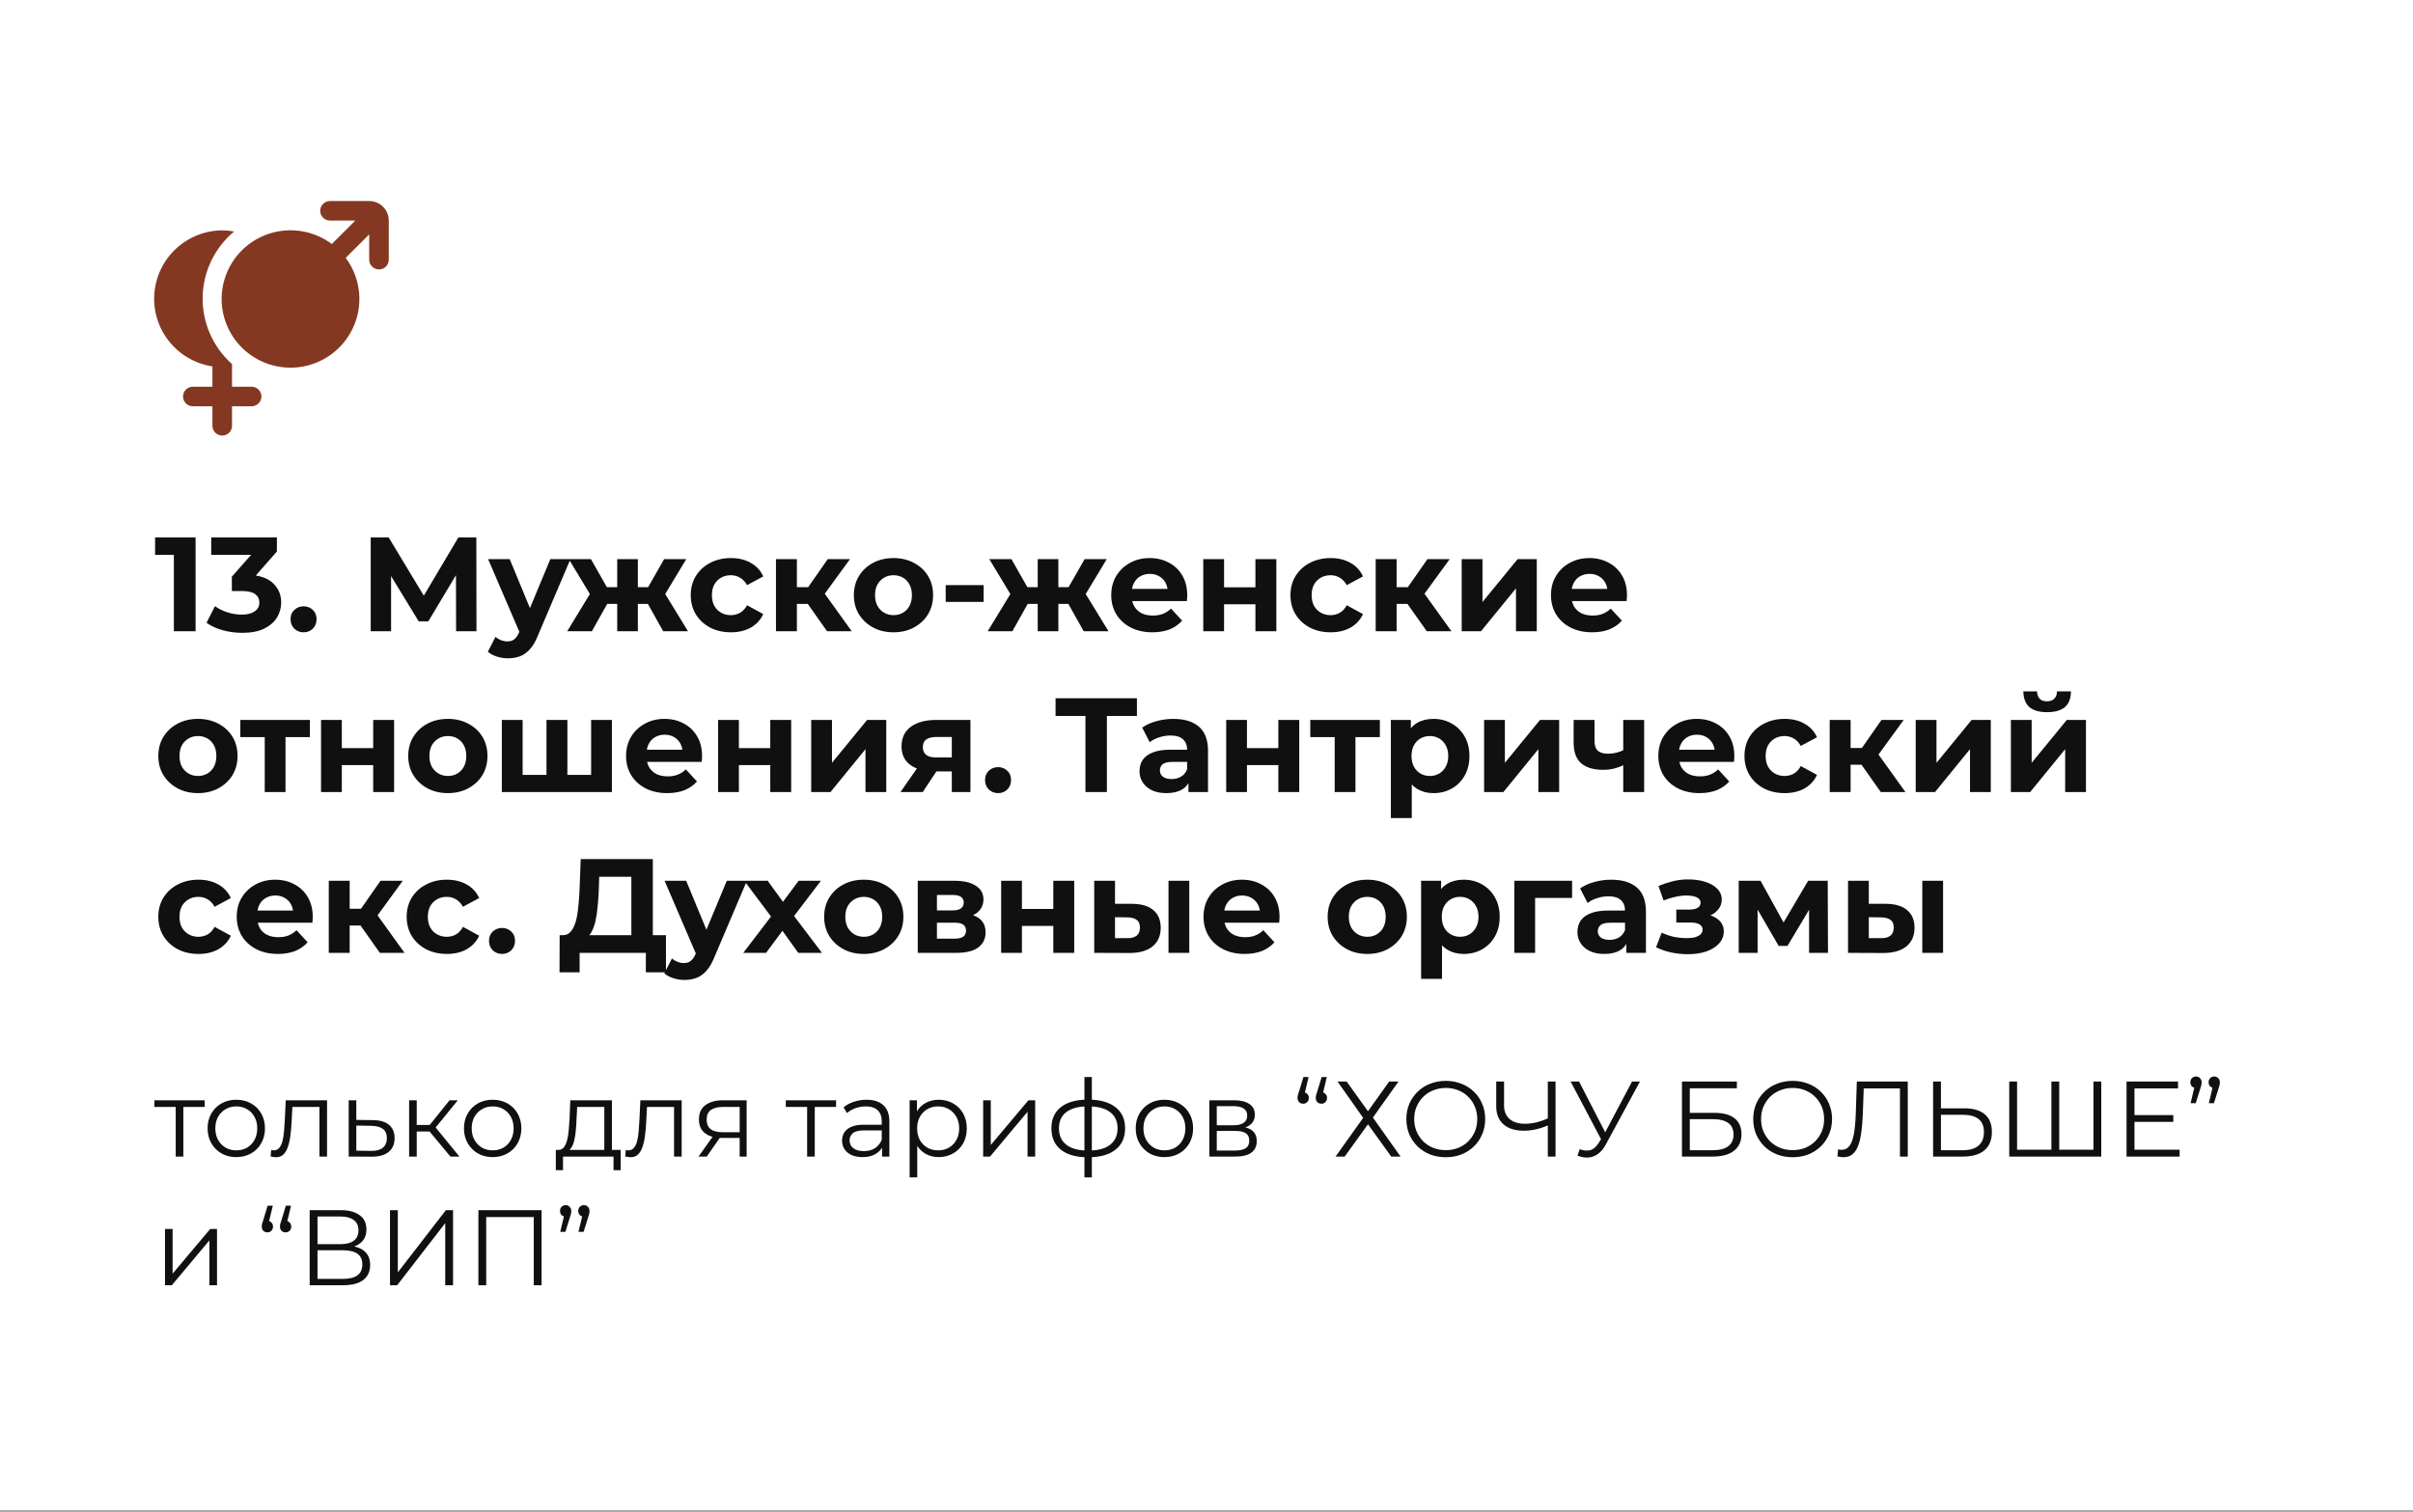 <?xml version="1.0" encoding="UTF-8"?> <svg xmlns="http://www.w3.org/2000/svg" width="300" height="188" viewBox="0 0 300 188" fill="none"><rect x="0" y="0" width="300" height="188" fill="#808080" stroke="none"/><rect width="300" height="187.837" fill="white"></rect><path d="M31.283 48.093H28.847V45.277C27.676 44.236 26.743 42.955 26.113 41.523C25.482 40.09 25.169 38.538 25.194 36.973C25.218 35.409 25.581 33.868 26.256 32.455C26.931 31.043 27.904 29.792 29.108 28.789C28.62 28.699 28.125 28.651 27.629 28.647C25.484 28.663 23.424 29.485 21.86 30.949C20.296 32.413 19.342 34.41 19.188 36.545C19.035 38.679 19.693 40.792 21.031 42.464C22.369 44.136 24.29 45.243 26.41 45.565V48.093H23.974C23.651 48.093 23.341 48.221 23.112 48.449C22.884 48.677 22.756 48.986 22.756 49.309C22.756 49.631 22.884 49.94 23.112 50.168C23.341 50.396 23.651 50.524 23.974 50.524H26.41V52.955C26.41 53.277 26.539 53.586 26.767 53.814C26.996 54.042 27.305 54.17 27.629 54.17C27.952 54.17 28.262 54.042 28.49 53.814C28.718 53.586 28.847 53.277 28.847 52.955V50.524H31.283C31.606 50.524 31.916 50.396 32.145 50.168C32.373 49.94 32.502 49.631 32.502 49.309C32.502 48.986 32.373 48.677 32.145 48.449C31.916 48.221 31.606 48.093 31.283 48.093Z" fill="#843821"></path><path d="M45.9 25H41.027C40.704 25 40.394 25.128 40.165 25.356C39.937 25.584 39.809 25.893 39.809 26.215C39.809 26.538 39.937 26.847 40.165 27.075C40.394 27.303 40.704 27.431 41.027 27.431H44.177L41.253 30.348C39.521 29.052 37.361 28.46 35.209 28.689C33.056 28.919 31.07 29.953 29.651 31.584C28.232 33.216 27.486 35.323 27.561 37.481C27.637 39.64 28.53 41.69 30.06 43.218C31.589 44.747 33.643 45.64 35.806 45.719C37.97 45.797 40.083 45.055 41.72 43.642C43.357 42.229 44.397 40.249 44.63 38.102C44.863 35.955 44.272 33.799 42.976 32.069L45.9 29.152V32.292C45.9 32.615 46.028 32.924 46.257 33.152C46.485 33.38 46.795 33.508 47.118 33.508C47.441 33.508 47.751 33.38 47.98 33.152C48.208 32.924 48.336 32.615 48.336 32.292V27.431C48.336 26.786 48.08 26.168 47.623 25.712C47.166 25.256 46.546 25 45.9 25Z" fill="#843821"></path><path d="M21.616 78.503V67.837L22.783 69.003H19.283V66.837H24.317V78.503H21.616ZM30.127 78.703C29.315 78.703 28.51 78.598 27.71 78.387C26.91 78.164 26.232 77.853 25.677 77.453L26.727 75.387C27.171 75.709 27.688 75.964 28.276 76.153C28.865 76.342 29.46 76.437 30.06 76.437C30.738 76.437 31.271 76.303 31.66 76.037C32.049 75.77 32.243 75.403 32.243 74.937C32.243 74.492 32.071 74.142 31.727 73.887C31.382 73.631 30.826 73.503 30.06 73.503H28.826V71.72L32.077 68.037L32.377 69.003H26.26V66.837H34.426V68.587L31.193 72.27L29.826 71.487H30.61C32.043 71.487 33.127 71.809 33.86 72.453C34.593 73.098 34.96 73.925 34.96 74.937C34.96 75.592 34.788 76.209 34.443 76.787C34.099 77.353 33.571 77.814 32.86 78.17C32.149 78.525 31.238 78.703 30.127 78.703ZM37.74 78.637C37.295 78.637 36.912 78.487 36.59 78.187C36.279 77.876 36.123 77.481 36.123 77.003C36.123 76.525 36.279 76.142 36.59 75.853C36.912 75.553 37.295 75.403 37.74 75.403C38.195 75.403 38.579 75.553 38.89 75.853C39.201 76.142 39.356 76.525 39.356 77.003C39.356 77.481 39.201 77.876 38.89 78.187C38.579 78.487 38.195 78.637 37.74 78.637ZM46.089 78.503V66.837H48.322L53.288 75.07H52.105L56.989 66.837H59.222L59.239 78.503H56.705L56.688 70.72H57.172L53.255 77.27H52.055L48.055 70.72H48.622V78.503H46.089ZM63.153 81.87C62.687 81.87 62.226 81.798 61.77 81.653C61.315 81.509 60.942 81.309 60.653 81.053L61.603 79.203C61.803 79.381 62.031 79.52 62.287 79.62C62.553 79.72 62.815 79.77 63.07 79.77C63.437 79.77 63.726 79.681 63.937 79.503C64.159 79.337 64.359 79.053 64.537 78.653L65.003 77.553L65.203 77.27L68.42 69.537H70.92L66.87 79.053C66.581 79.775 66.248 80.342 65.87 80.753C65.503 81.164 65.092 81.453 64.637 81.62C64.192 81.787 63.698 81.87 63.153 81.87ZM64.687 78.853L60.687 69.537H63.37L66.47 77.037L64.687 78.853ZM82.453 78.503L80.07 74.253L82.17 73.003L85.536 78.503H82.453ZM78.536 75.103V73.02H81.653V75.103H78.536ZM82.436 74.32L79.986 74.053L82.57 69.537H85.32L82.436 74.32ZM73.586 78.503H70.52L73.87 73.003L75.97 74.253L73.586 78.503ZM79.303 78.503H76.736V69.537H79.303V78.503ZM77.503 75.103H74.403V73.02H77.503V75.103ZM73.603 74.32L70.72 69.537H73.47L76.036 74.053L73.603 74.32ZM90.878 78.637C89.911 78.637 89.05 78.442 88.294 78.053C87.539 77.653 86.945 77.103 86.511 76.403C86.089 75.703 85.878 74.909 85.878 74.02C85.878 73.12 86.089 72.326 86.511 71.637C86.945 70.937 87.539 70.392 88.294 70.003C89.05 69.603 89.911 69.403 90.878 69.403C91.822 69.403 92.644 69.603 93.344 70.003C94.044 70.392 94.561 70.953 94.894 71.687L92.878 72.77C92.644 72.348 92.35 72.037 91.995 71.837C91.65 71.637 91.272 71.537 90.861 71.537C90.417 71.537 90.017 71.637 89.661 71.837C89.306 72.037 89.022 72.32 88.811 72.687C88.611 73.053 88.511 73.498 88.511 74.02C88.511 74.542 88.611 74.987 88.811 75.353C89.022 75.72 89.306 76.003 89.661 76.203C90.017 76.403 90.417 76.503 90.861 76.503C91.272 76.503 91.65 76.409 91.995 76.22C92.35 76.02 92.644 75.703 92.878 75.27L94.894 76.37C94.561 77.092 94.044 77.653 93.344 78.053C92.644 78.442 91.822 78.637 90.878 78.637ZM102.824 78.503L99.824 74.253L101.941 73.003L105.891 78.503H102.824ZM96.474 78.503V69.537H99.074V78.503H96.474ZM98.308 75.103V73.02H101.441V75.103H98.308ZM102.191 74.32L99.758 74.053L102.908 69.537H105.674L102.191 74.32ZM111.091 78.637C110.136 78.637 109.286 78.437 108.541 78.037C107.808 77.637 107.224 77.092 106.791 76.403C106.369 75.703 106.158 74.909 106.158 74.02C106.158 73.12 106.369 72.326 106.791 71.637C107.224 70.937 107.808 70.392 108.541 70.003C109.286 69.603 110.136 69.403 111.091 69.403C112.036 69.403 112.88 69.603 113.624 70.003C114.369 70.392 114.952 70.931 115.374 71.62C115.797 72.309 116.008 73.109 116.008 74.02C116.008 74.909 115.797 75.703 115.374 76.403C114.952 77.092 114.369 77.637 113.624 78.037C112.88 78.437 112.036 78.637 111.091 78.637ZM111.091 76.503C111.524 76.503 111.913 76.403 112.258 76.203C112.602 76.003 112.874 75.72 113.074 75.353C113.274 74.975 113.374 74.531 113.374 74.02C113.374 73.498 113.274 73.053 113.074 72.687C112.874 72.32 112.602 72.037 112.258 71.837C111.913 71.637 111.524 71.537 111.091 71.537C110.658 71.537 110.269 71.637 109.924 71.837C109.58 72.037 109.302 72.32 109.091 72.687C108.891 73.053 108.791 73.498 108.791 74.02C108.791 74.531 108.891 74.975 109.091 75.353C109.302 75.72 109.58 76.003 109.924 76.203C110.269 76.403 110.658 76.503 111.091 76.503ZM117.575 74.853V72.77H122.292V74.853H117.575ZM134.732 78.503L132.348 74.253L134.448 73.003L137.815 78.503H134.732ZM130.815 75.103V73.02H133.932V75.103H130.815ZM134.715 74.32L132.265 74.053L134.848 69.537H137.598L134.715 74.32ZM125.865 78.503H122.798L126.148 73.003L128.248 74.253L125.865 78.503ZM131.582 78.503H129.015V69.537H131.582V78.503ZM129.782 75.103H126.682V73.02H129.782V75.103ZM125.882 74.32L122.998 69.537H125.748L128.315 74.053L125.882 74.32ZM143.273 78.637C142.251 78.637 141.351 78.437 140.573 78.037C139.806 77.637 139.212 77.092 138.79 76.403C138.368 75.703 138.156 74.909 138.156 74.02C138.156 73.12 138.362 72.326 138.773 71.637C139.195 70.937 139.768 70.392 140.49 70.003C141.212 69.603 142.029 69.403 142.94 69.403C143.818 69.403 144.606 69.592 145.306 69.97C146.018 70.337 146.579 70.87 146.99 71.57C147.401 72.259 147.606 73.087 147.606 74.053C147.606 74.153 147.601 74.27 147.59 74.403C147.579 74.525 147.568 74.642 147.556 74.753H140.273V73.237H146.19L145.19 73.687C145.19 73.22 145.095 72.814 144.906 72.47C144.718 72.126 144.456 71.859 144.123 71.67C143.79 71.47 143.401 71.37 142.956 71.37C142.512 71.37 142.118 71.47 141.773 71.67C141.44 71.859 141.179 72.131 140.99 72.487C140.801 72.831 140.706 73.242 140.706 73.72V74.12C140.706 74.609 140.812 75.042 141.023 75.42C141.245 75.787 141.551 76.07 141.94 76.27C142.34 76.459 142.806 76.553 143.34 76.553C143.818 76.553 144.234 76.481 144.59 76.337C144.956 76.192 145.29 75.975 145.59 75.687L146.973 77.187C146.562 77.653 146.045 78.014 145.423 78.27C144.801 78.514 144.084 78.637 143.273 78.637ZM149.599 78.503V69.537H152.183V73.037H156.083V69.537H158.683V78.503H156.083V75.153H152.183V78.503H149.599ZM165.438 78.637C164.472 78.637 163.611 78.442 162.855 78.053C162.099 77.653 161.505 77.103 161.072 76.403C160.649 75.703 160.438 74.909 160.438 74.02C160.438 73.12 160.649 72.326 161.072 71.637C161.505 70.937 162.099 70.392 162.855 70.003C163.611 69.603 164.472 69.403 165.438 69.403C166.383 69.403 167.205 69.603 167.905 70.003C168.605 70.392 169.122 70.953 169.455 71.687L167.438 72.77C167.205 72.348 166.911 72.037 166.555 71.837C166.211 71.637 165.833 71.537 165.422 71.537C164.977 71.537 164.577 71.637 164.222 71.837C163.866 72.037 163.583 72.32 163.372 72.687C163.172 73.053 163.072 73.498 163.072 74.02C163.072 74.542 163.172 74.987 163.372 75.353C163.583 75.72 163.866 76.003 164.222 76.203C164.577 76.403 164.977 76.503 165.422 76.503C165.833 76.503 166.211 76.409 166.555 76.22C166.911 76.02 167.205 75.703 167.438 75.27L169.455 76.37C169.122 77.092 168.605 77.653 167.905 78.053C167.205 78.442 166.383 78.637 165.438 78.637ZM177.385 78.503L174.385 74.253L176.502 73.003L180.452 78.503H177.385ZM171.035 78.503V69.537H173.635V78.503H171.035ZM172.868 75.103V73.02H176.002V75.103H172.868ZM176.752 74.32L174.318 74.053L177.468 69.537H180.235L176.752 74.32ZM181.728 78.503V69.537H184.312V74.87L188.678 69.537H191.062V78.503H188.478V73.17L184.128 78.503H181.728ZM197.944 78.637C196.922 78.637 196.022 78.437 195.244 78.037C194.478 77.637 193.883 77.092 193.461 76.403C193.039 75.703 192.828 74.909 192.828 74.02C192.828 73.12 193.033 72.326 193.444 71.637C193.867 70.937 194.439 70.392 195.161 70.003C195.883 69.603 196.7 69.403 197.611 69.403C198.489 69.403 199.278 69.592 199.978 69.97C200.689 70.337 201.25 70.87 201.661 71.57C202.072 72.259 202.278 73.087 202.278 74.053C202.278 74.153 202.272 74.27 202.261 74.403C202.25 74.525 202.239 74.642 202.228 74.753H194.944V73.237H200.861L199.861 73.687C199.861 73.22 199.767 72.814 199.578 72.47C199.389 72.126 199.128 71.859 198.794 71.67C198.461 71.47 198.072 71.37 197.628 71.37C197.183 71.37 196.789 71.47 196.444 71.67C196.111 71.859 195.85 72.131 195.661 72.487C195.472 72.831 195.378 73.242 195.378 73.72V74.12C195.378 74.609 195.483 75.042 195.694 75.42C195.917 75.787 196.222 76.07 196.611 76.27C197.011 76.459 197.478 76.553 198.011 76.553C198.489 76.553 198.905 76.481 199.261 76.337C199.628 76.192 199.961 75.975 200.261 75.687L201.644 77.187C201.233 77.653 200.717 78.014 200.094 78.27C199.472 78.514 198.755 78.637 197.944 78.637ZM24.616 98.637C23.661 98.637 22.811 98.437 22.067 98.037C21.333 97.637 20.75 97.092 20.317 96.403C19.894 95.703 19.683 94.909 19.683 94.02C19.683 93.12 19.894 92.326 20.317 91.637C20.75 90.937 21.333 90.392 22.067 90.003C22.811 89.603 23.661 89.403 24.616 89.403C25.561 89.403 26.405 89.603 27.15 90.003C27.894 90.392 28.478 90.931 28.9 91.62C29.322 92.309 29.533 93.109 29.533 94.02C29.533 94.909 29.322 95.703 28.9 96.403C28.478 97.092 27.894 97.637 27.15 98.037C26.405 98.437 25.561 98.637 24.616 98.637ZM24.616 96.503C25.05 96.503 25.439 96.403 25.783 96.203C26.128 96.003 26.4 95.72 26.6 95.353C26.8 94.975 26.9 94.531 26.9 94.02C26.9 93.498 26.8 93.053 26.6 92.687C26.4 92.32 26.128 92.037 25.783 91.837C25.439 91.637 25.05 91.537 24.616 91.537C24.183 91.537 23.794 91.637 23.45 91.837C23.105 92.037 22.828 92.32 22.616 92.687C22.416 93.053 22.317 93.498 22.317 94.02C22.317 94.531 22.416 94.975 22.616 95.353C22.828 95.72 23.105 96.003 23.45 96.203C23.794 96.403 24.183 96.503 24.616 96.503ZM32.913 98.503V91.07L33.496 91.67H29.879V89.537H38.529V91.67H34.913L35.496 91.07V98.503H32.913ZM39.915 98.503V89.537H42.498V93.037H46.398V89.537H48.998V98.503H46.398V95.153H42.498V98.503H39.915ZM55.688 98.637C54.732 98.637 53.882 98.437 53.138 98.037C52.404 97.637 51.821 97.092 51.388 96.403C50.965 95.703 50.754 94.909 50.754 94.02C50.754 93.12 50.965 92.326 51.388 91.637C51.821 90.937 52.404 90.392 53.138 90.003C53.882 89.603 54.732 89.403 55.688 89.403C56.632 89.403 57.476 89.603 58.221 90.003C58.965 90.392 59.549 90.931 59.971 91.62C60.393 92.309 60.604 93.109 60.604 94.02C60.604 94.909 60.393 95.703 59.971 96.403C59.549 97.092 58.965 97.637 58.221 98.037C57.476 98.437 56.632 98.637 55.688 98.637ZM55.688 96.503C56.121 96.503 56.51 96.403 56.854 96.203C57.199 96.003 57.471 95.72 57.671 95.353C57.871 94.975 57.971 94.531 57.971 94.02C57.971 93.498 57.871 93.053 57.671 92.687C57.471 92.32 57.199 92.037 56.854 91.837C56.51 91.637 56.121 91.537 55.688 91.537C55.254 91.537 54.865 91.637 54.521 91.837C54.176 92.037 53.899 92.32 53.688 92.687C53.487 93.053 53.388 93.498 53.388 94.02C53.388 94.531 53.487 94.975 53.688 95.353C53.899 95.72 54.176 96.003 54.521 96.203C54.865 96.403 55.254 96.503 55.688 96.503ZM68.509 96.37L67.942 96.97V89.537H70.542V96.97L69.942 96.37H74.076L73.492 96.97V89.537H76.076V98.503H62.392V89.537H64.976V96.97L64.392 96.37H68.509ZM82.954 98.637C81.932 98.637 81.032 98.437 80.254 98.037C79.487 97.637 78.893 97.092 78.471 96.403C78.049 95.703 77.838 94.909 77.838 94.02C77.838 93.12 78.043 92.326 78.454 91.637C78.876 90.937 79.449 90.392 80.171 90.003C80.893 89.603 81.71 89.403 82.621 89.403C83.499 89.403 84.287 89.592 84.987 89.97C85.699 90.337 86.26 90.87 86.671 91.57C87.082 92.259 87.287 93.087 87.287 94.053C87.287 94.153 87.282 94.27 87.271 94.403C87.26 94.525 87.249 94.642 87.237 94.753H79.954V93.237H85.871L84.871 93.687C84.871 93.22 84.776 92.814 84.588 92.47C84.399 92.126 84.138 91.859 83.804 91.67C83.471 91.47 83.082 91.37 82.638 91.37C82.193 91.37 81.799 91.47 81.454 91.67C81.121 91.859 80.86 92.131 80.671 92.487C80.482 92.831 80.388 93.242 80.388 93.72V94.12C80.388 94.609 80.493 95.042 80.704 95.42C80.926 95.787 81.232 96.07 81.621 96.27C82.021 96.459 82.487 96.553 83.021 96.553C83.499 96.553 83.915 96.481 84.271 96.337C84.638 96.192 84.971 95.975 85.271 95.687L86.654 97.187C86.243 97.653 85.726 98.014 85.104 98.27C84.482 98.514 83.765 98.637 82.954 98.637ZM89.28 98.503V89.537H91.864V93.037H95.764V89.537H98.364V98.503H95.764V95.153H91.864V98.503H89.28ZM100.853 98.503V89.537H103.436V94.87L107.803 89.537H110.186V98.503H107.603V93.17L103.253 98.503H100.853ZM118.335 98.503V95.52L118.702 95.937H116.219C114.93 95.937 113.919 95.67 113.185 95.137C112.452 94.603 112.085 93.837 112.085 92.837C112.085 91.77 112.469 90.953 113.235 90.387C114.013 89.82 115.058 89.537 116.369 89.537H120.652V98.503H118.335ZM111.952 98.503L114.335 95.087H116.985L114.719 98.503H111.952ZM118.335 94.72V90.987L118.702 91.653H116.419C115.885 91.653 115.469 91.753 115.169 91.953C114.88 92.153 114.735 92.475 114.735 92.92C114.735 93.775 115.285 94.203 116.385 94.203H118.702L118.335 94.72ZM124.084 98.637C123.64 98.637 123.256 98.487 122.934 98.187C122.623 97.876 122.468 97.481 122.468 97.003C122.468 96.525 122.623 96.142 122.934 95.853C123.256 95.553 123.64 95.403 124.084 95.403C124.54 95.403 124.923 95.553 125.234 95.853C125.545 96.142 125.701 96.525 125.701 97.003C125.701 97.481 125.545 97.876 125.234 98.187C124.923 98.487 124.54 98.637 124.084 98.637ZM134.95 98.503V88.42L135.566 89.037H131.233V86.837H141.35V89.037H137.016L137.616 88.42V98.503H134.95ZM147.756 98.503V96.753L147.589 96.37V93.237C147.589 92.681 147.417 92.248 147.072 91.937C146.739 91.626 146.222 91.47 145.522 91.47C145.045 91.47 144.572 91.548 144.106 91.703C143.65 91.848 143.261 92.048 142.939 92.303L142.006 90.487C142.495 90.142 143.084 89.876 143.772 89.687C144.461 89.498 145.161 89.403 145.872 89.403C147.239 89.403 148.3 89.725 149.056 90.37C149.811 91.014 150.189 92.02 150.189 93.387V98.503H147.756ZM145.022 98.637C144.322 98.637 143.722 98.52 143.222 98.287C142.722 98.042 142.339 97.714 142.072 97.303C141.806 96.892 141.672 96.431 141.672 95.92C141.672 95.387 141.8 94.92 142.056 94.52C142.322 94.12 142.739 93.809 143.306 93.587C143.872 93.353 144.611 93.237 145.522 93.237H147.906V94.753H145.806C145.195 94.753 144.772 94.853 144.539 95.053C144.317 95.253 144.206 95.503 144.206 95.803C144.206 96.137 144.334 96.403 144.589 96.603C144.856 96.792 145.217 96.887 145.672 96.887C146.106 96.887 146.495 96.787 146.839 96.587C147.184 96.376 147.434 96.07 147.589 95.67L147.989 96.87C147.8 97.448 147.456 97.887 146.956 98.187C146.456 98.487 145.811 98.637 145.022 98.637ZM152.448 98.503V89.537H155.031V93.037H158.931V89.537H161.531V98.503H158.931V95.153H155.031V98.503H152.448ZM165.937 98.503V91.07L166.52 91.67H162.903V89.537H171.553V91.67H167.937L168.52 91.07V98.503H165.937ZM178.223 98.637C177.467 98.637 176.806 98.47 176.239 98.137C175.673 97.803 175.228 97.298 174.906 96.62C174.595 95.931 174.439 95.064 174.439 94.02C174.439 92.964 174.589 92.098 174.889 91.42C175.189 90.742 175.623 90.237 176.189 89.903C176.756 89.57 177.434 89.403 178.223 89.403C179.067 89.403 179.823 89.598 180.489 89.987C181.167 90.364 181.7 90.898 182.089 91.587C182.489 92.275 182.689 93.087 182.689 94.02C182.689 94.964 182.489 95.781 182.089 96.47C181.7 97.159 181.167 97.692 180.489 98.07C179.823 98.448 179.067 98.637 178.223 98.637ZM172.923 101.737V89.537H175.406V91.37L175.356 94.037L175.523 96.687V101.737H172.923ZM177.773 96.503C178.206 96.503 178.589 96.403 178.923 96.203C179.267 96.003 179.539 95.72 179.739 95.353C179.95 94.975 180.056 94.531 180.056 94.02C180.056 93.498 179.95 93.053 179.739 92.687C179.539 92.32 179.267 92.037 178.923 91.837C178.589 91.637 178.206 91.537 177.773 91.537C177.339 91.537 176.95 91.637 176.606 91.837C176.262 92.037 175.989 92.32 175.789 92.687C175.589 93.053 175.489 93.498 175.489 94.02C175.489 94.531 175.589 94.975 175.789 95.353C175.989 95.72 176.262 96.003 176.606 96.203C176.95 96.403 177.339 96.503 177.773 96.503ZM184.512 98.503V89.537H187.095V94.87L191.462 89.537H193.845V98.503H191.262V93.17L186.912 98.503H184.512ZM201.994 95.07C201.628 95.27 201.222 95.431 200.778 95.553C200.333 95.675 199.844 95.737 199.311 95.737C198.133 95.737 197.228 95.47 196.594 94.937C195.961 94.392 195.644 93.531 195.644 92.353V89.537H198.244V92.187C198.244 92.742 198.389 93.142 198.678 93.387C198.966 93.62 199.372 93.737 199.894 93.737C200.272 93.737 200.633 93.692 200.978 93.603C201.333 93.514 201.672 93.387 201.994 93.22V95.07ZM201.811 98.503V89.537H204.411V98.503H201.811ZM211.291 98.637C210.268 98.637 209.368 98.437 208.591 98.037C207.824 97.637 207.23 97.092 206.807 96.403C206.385 95.703 206.174 94.909 206.174 94.02C206.174 93.12 206.38 92.326 206.791 91.637C207.213 90.937 207.785 90.392 208.507 90.003C209.23 89.603 210.046 89.403 210.957 89.403C211.835 89.403 212.624 89.592 213.324 89.97C214.035 90.337 214.596 90.87 215.007 91.57C215.418 92.259 215.624 93.087 215.624 94.053C215.624 94.153 215.618 94.27 215.607 94.403C215.596 94.525 215.585 94.642 215.574 94.753H208.291V93.237H214.207L213.207 93.687C213.207 93.22 213.113 92.814 212.924 92.47C212.735 92.126 212.474 91.859 212.141 91.67C211.807 91.47 211.418 91.37 210.974 91.37C210.53 91.37 210.135 91.47 209.791 91.67C209.457 91.859 209.196 92.131 209.007 92.487C208.818 92.831 208.724 93.242 208.724 93.72V94.12C208.724 94.609 208.83 95.042 209.041 95.42C209.263 95.787 209.568 96.07 209.957 96.27C210.357 96.459 210.824 96.553 211.357 96.553C211.835 96.553 212.252 96.481 212.607 96.337C212.974 96.192 213.307 95.975 213.607 95.687L214.991 97.187C214.58 97.653 214.063 98.014 213.441 98.27C212.818 98.514 212.102 98.637 211.291 98.637ZM221.884 98.637C220.917 98.637 220.056 98.442 219.3 98.053C218.545 97.653 217.95 97.103 217.517 96.403C217.095 95.703 216.884 94.909 216.884 94.02C216.884 93.12 217.095 92.326 217.517 91.637C217.95 90.937 218.545 90.392 219.3 90.003C220.056 89.603 220.917 89.403 221.884 89.403C222.828 89.403 223.65 89.603 224.35 90.003C225.05 90.392 225.567 90.953 225.9 91.687L223.884 92.77C223.65 92.348 223.356 92.037 223 91.837C222.656 91.637 222.278 91.537 221.867 91.537C221.423 91.537 221.023 91.637 220.667 91.837C220.311 92.037 220.028 92.32 219.817 92.687C219.617 93.053 219.517 93.498 219.517 94.02C219.517 94.542 219.617 94.987 219.817 95.353C220.028 95.72 220.311 96.003 220.667 96.203C221.023 96.403 221.423 96.503 221.867 96.503C222.278 96.503 222.656 96.409 223 96.22C223.356 96.02 223.65 95.703 223.884 95.27L225.9 96.37C225.567 97.092 225.05 97.653 224.35 98.053C223.65 98.442 222.828 98.637 221.884 98.637ZM233.83 98.503L230.83 94.253L232.947 93.003L236.897 98.503H233.83ZM227.48 98.503V89.537H230.08V98.503H227.48ZM229.314 95.103V93.02H232.447V95.103H229.314ZM233.197 94.32L230.764 94.053L233.914 89.537H236.68L233.197 94.32ZM238.174 98.503V89.537H240.757V94.87L245.124 89.537H247.507V98.503H244.924V93.17L240.574 98.503H238.174ZM250.006 98.503V89.537H252.59V94.87L256.956 89.537H259.34V98.503H256.756V93.17L252.406 98.503H250.006ZM254.506 88.57C253.529 88.57 252.795 88.359 252.306 87.937C251.817 87.503 251.567 86.853 251.556 85.987H253.256C253.267 86.364 253.373 86.664 253.573 86.887C253.773 87.109 254.079 87.22 254.49 87.22C254.89 87.22 255.195 87.109 255.406 86.887C255.629 86.664 255.74 86.364 255.74 85.987H257.473C257.473 86.853 257.223 87.503 256.723 87.937C256.223 88.359 255.484 88.57 254.506 88.57ZM24.683 118.637C23.716 118.637 22.855 118.442 22.1 118.053C21.344 117.653 20.75 117.103 20.317 116.403C19.894 115.703 19.683 114.909 19.683 114.02C19.683 113.12 19.894 112.326 20.317 111.637C20.75 110.937 21.344 110.392 22.1 110.003C22.855 109.603 23.716 109.403 24.683 109.403C25.628 109.403 26.45 109.603 27.15 110.003C27.85 110.392 28.366 110.953 28.7 111.687L26.683 112.77C26.45 112.348 26.155 112.037 25.8 111.837C25.455 111.637 25.078 111.537 24.666 111.537C24.222 111.537 23.822 111.637 23.466 111.837C23.111 112.037 22.828 112.32 22.616 112.687C22.416 113.053 22.317 113.498 22.317 114.02C22.317 114.542 22.416 114.987 22.616 115.353C22.828 115.72 23.111 116.003 23.466 116.203C23.822 116.403 24.222 116.503 24.666 116.503C25.078 116.503 25.455 116.409 25.8 116.22C26.155 116.02 26.45 115.703 26.683 115.27L28.7 116.37C28.366 117.092 27.85 117.653 27.15 118.053C26.45 118.442 25.628 118.637 24.683 118.637ZM34.549 118.637C33.527 118.637 32.627 118.437 31.849 118.037C31.082 117.637 30.488 117.092 30.066 116.403C29.644 115.703 29.433 114.909 29.433 114.02C29.433 113.12 29.638 112.326 30.049 111.637C30.471 110.937 31.044 110.392 31.766 110.003C32.488 109.603 33.305 109.403 34.216 109.403C35.094 109.403 35.883 109.592 36.583 109.97C37.294 110.337 37.855 110.87 38.266 111.57C38.677 112.259 38.883 113.087 38.883 114.053C38.883 114.153 38.877 114.27 38.866 114.403C38.855 114.526 38.844 114.642 38.833 114.753H31.549V113.237H37.466L36.466 113.687C36.466 113.22 36.371 112.814 36.182 112.47C35.994 112.126 35.733 111.859 35.399 111.67C35.066 111.47 34.677 111.37 34.233 111.37C33.788 111.37 33.394 111.47 33.049 111.67C32.716 111.859 32.455 112.131 32.266 112.487C32.077 112.831 31.983 113.242 31.983 113.72V114.12C31.983 114.609 32.088 115.042 32.299 115.42C32.521 115.787 32.827 116.07 33.216 116.27C33.616 116.459 34.083 116.553 34.616 116.553C35.094 116.553 35.51 116.481 35.866 116.337C36.233 116.192 36.566 115.976 36.866 115.687L38.249 117.187C37.838 117.653 37.321 118.014 36.699 118.27C36.077 118.514 35.36 118.637 34.549 118.637ZM47.225 118.503L44.225 114.253L46.342 113.003L50.292 118.503H47.225ZM40.876 118.503V109.537H43.475V118.503H40.876ZM42.709 115.103V113.02H45.842V115.103H42.709ZM46.592 114.32L44.159 114.053L47.309 109.537H50.075L46.592 114.32ZM55.559 118.637C54.592 118.637 53.731 118.442 52.975 118.053C52.22 117.653 51.626 117.103 51.192 116.403C50.77 115.703 50.559 114.909 50.559 114.02C50.559 113.12 50.77 112.326 51.192 111.637C51.626 110.937 52.22 110.392 52.975 110.003C53.731 109.603 54.592 109.403 55.559 109.403C56.503 109.403 57.325 109.603 58.026 110.003C58.725 110.392 59.242 110.953 59.575 111.687L57.559 112.77C57.325 112.348 57.031 112.037 56.675 111.837C56.331 111.637 55.953 111.537 55.542 111.537C55.098 111.537 54.698 111.637 54.342 111.837C53.987 112.037 53.703 112.32 53.492 112.687C53.292 113.053 53.192 113.498 53.192 114.02C53.192 114.542 53.292 114.987 53.492 115.353C53.703 115.72 53.987 116.003 54.342 116.203C54.698 116.403 55.098 116.503 55.542 116.503C55.953 116.503 56.331 116.409 56.675 116.22C57.031 116.02 57.325 115.703 57.559 115.27L59.575 116.37C59.242 117.092 58.725 117.653 58.026 118.053C57.325 118.442 56.503 118.637 55.559 118.637ZM62.414 118.637C61.97 118.637 61.587 118.487 61.264 118.187C60.953 117.876 60.798 117.481 60.798 117.003C60.798 116.526 60.953 116.142 61.264 115.853C61.587 115.553 61.97 115.403 62.414 115.403C62.87 115.403 63.253 115.553 63.564 115.853C63.875 116.142 64.031 116.526 64.031 117.003C64.031 117.481 63.875 117.876 63.564 118.187C63.253 118.487 62.87 118.637 62.414 118.637ZM78.496 117.303V109.037H74.496L74.446 110.737C74.413 111.459 74.363 112.142 74.296 112.787C74.241 113.431 74.152 114.02 74.03 114.553C73.907 115.076 73.746 115.52 73.546 115.887C73.357 116.253 73.118 116.514 72.83 116.67L69.946 116.303C70.346 116.314 70.674 116.176 70.93 115.887C71.196 115.598 71.407 115.192 71.563 114.67C71.719 114.137 71.83 113.514 71.896 112.803C71.974 112.092 72.03 111.32 72.063 110.487L72.196 106.837H81.163V117.303H78.496ZM69.563 120.92L69.58 116.303H82.796V120.92H80.296V118.503H72.063V120.92H69.563ZM85.094 121.87C84.627 121.87 84.166 121.798 83.71 121.653C83.255 121.509 82.882 121.309 82.594 121.053L83.543 119.203C83.743 119.381 83.971 119.52 84.227 119.62C84.493 119.72 84.755 119.77 85.01 119.77C85.377 119.77 85.666 119.681 85.877 119.503C86.099 119.337 86.299 119.053 86.477 118.653L86.944 117.553L87.144 117.27L90.36 109.537H92.86L88.81 119.053C88.521 119.776 88.188 120.342 87.81 120.753C87.444 121.164 87.032 121.453 86.577 121.62C86.132 121.787 85.638 121.87 85.094 121.87ZM86.627 118.853L82.627 109.537H85.31L88.41 117.037L86.627 118.853ZM92.41 118.503L96.427 113.237L96.376 114.67L92.526 109.537H95.443L97.876 112.887L96.776 112.92L99.293 109.537H102.06L98.193 114.62V113.22L102.193 118.503H99.243L96.693 114.937L97.776 115.087L95.243 118.503H92.41ZM107.396 118.637C106.441 118.637 105.591 118.437 104.846 118.037C104.113 117.637 103.53 117.092 103.096 116.403C102.674 115.703 102.463 114.909 102.463 114.02C102.463 113.12 102.674 112.326 103.096 111.637C103.53 110.937 104.113 110.392 104.846 110.003C105.591 109.603 106.441 109.403 107.396 109.403C108.341 109.403 109.185 109.603 109.93 110.003C110.674 110.392 111.258 110.931 111.68 111.62C112.102 112.309 112.313 113.109 112.313 114.02C112.313 114.909 112.102 115.703 111.68 116.403C111.258 117.092 110.674 117.637 109.93 118.037C109.185 118.437 108.341 118.637 107.396 118.637ZM107.396 116.503C107.83 116.503 108.219 116.403 108.563 116.203C108.908 116.003 109.18 115.72 109.38 115.353C109.58 114.976 109.68 114.531 109.68 114.02C109.68 113.498 109.58 113.053 109.38 112.687C109.18 112.32 108.908 112.037 108.563 111.837C108.219 111.637 107.83 111.537 107.396 111.537C106.963 111.537 106.574 111.637 106.23 111.837C105.885 112.037 105.608 112.32 105.396 112.687C105.196 113.053 105.096 113.498 105.096 114.02C105.096 114.531 105.196 114.976 105.396 115.353C105.608 115.72 105.885 116.003 106.23 116.203C106.574 116.403 106.963 116.503 107.396 116.503ZM114.101 118.503V109.537H118.685C119.807 109.537 120.685 109.742 121.318 110.153C121.951 110.553 122.268 111.12 122.268 111.853C122.268 112.587 121.968 113.164 121.368 113.587C120.779 113.998 119.996 114.203 119.018 114.203L119.285 113.603C120.374 113.603 121.185 113.803 121.718 114.203C122.263 114.603 122.535 115.187 122.535 115.953C122.535 116.742 122.235 117.364 121.635 117.82C121.035 118.276 120.118 118.503 118.885 118.503H114.101ZM116.485 116.737H118.668C119.146 116.737 119.501 116.659 119.735 116.503C119.979 116.337 120.101 116.087 120.101 115.753C120.101 115.409 119.99 115.159 119.768 115.003C119.546 114.837 119.196 114.753 118.718 114.753H116.485V116.737ZM116.485 113.22H118.451C118.907 113.22 119.246 113.137 119.468 112.97C119.701 112.803 119.818 112.564 119.818 112.253C119.818 111.931 119.701 111.692 119.468 111.537C119.246 111.381 118.907 111.303 118.451 111.303H116.485V113.22ZM124.469 118.503V109.537H127.053V113.037H130.953V109.537H133.553V118.503H130.953V115.153H127.053V118.503H124.469ZM145.275 118.503V109.537H147.858V118.503H145.275ZM140.758 112.403C141.936 112.414 142.819 112.681 143.408 113.203C144.008 113.714 144.308 114.442 144.308 115.387C144.308 116.376 143.969 117.148 143.291 117.703C142.614 118.248 141.653 118.52 140.408 118.52L136.041 118.503V109.537H138.625V112.403H140.758ZM140.175 116.67C140.675 116.681 141.058 116.576 141.325 116.353C141.591 116.131 141.725 115.798 141.725 115.353C141.725 114.909 141.591 114.592 141.325 114.403C141.058 114.203 140.675 114.098 140.175 114.087L138.625 114.07V116.67H140.175ZM154.748 118.637C153.726 118.637 152.826 118.437 152.048 118.037C151.281 117.637 150.687 117.092 150.264 116.403C149.842 115.703 149.631 114.909 149.631 114.02C149.631 113.12 149.837 112.326 150.248 111.637C150.67 110.937 151.242 110.392 151.964 110.003C152.687 109.603 153.503 109.403 154.414 109.403C155.292 109.403 156.081 109.592 156.781 109.97C157.492 110.337 158.053 110.87 158.464 111.57C158.876 112.259 159.081 113.087 159.081 114.053C159.081 114.153 159.076 114.27 159.064 114.403C159.053 114.526 159.042 114.642 159.031 114.753H151.748V113.237H157.664L156.664 113.687C156.664 113.22 156.57 112.814 156.381 112.47C156.192 112.126 155.931 111.859 155.598 111.67C155.264 111.47 154.876 111.37 154.431 111.37C153.987 111.37 153.592 111.47 153.248 111.67C152.914 111.859 152.653 112.131 152.464 112.487C152.276 112.831 152.181 113.242 152.181 113.72V114.12C152.181 114.609 152.287 115.042 152.498 115.42C152.72 115.787 153.026 116.07 153.414 116.27C153.814 116.459 154.281 116.553 154.814 116.553C155.292 116.553 155.709 116.481 156.064 116.337C156.431 116.192 156.764 115.976 157.064 115.687L158.448 117.187C158.037 117.653 157.52 118.014 156.898 118.27C156.276 118.514 155.559 118.637 154.748 118.637ZM169.994 118.637C169.039 118.637 168.189 118.437 167.444 118.037C166.711 117.637 166.127 117.092 165.694 116.403C165.272 115.703 165.061 114.909 165.061 114.02C165.061 113.12 165.272 112.326 165.694 111.637C166.127 110.937 166.711 110.392 167.444 110.003C168.189 109.603 169.039 109.403 169.994 109.403C170.939 109.403 171.783 109.603 172.527 110.003C173.272 110.392 173.855 110.931 174.277 111.62C174.7 112.309 174.911 113.109 174.911 114.02C174.911 114.909 174.7 115.703 174.277 116.403C173.855 117.092 173.272 117.637 172.527 118.037C171.783 118.437 170.939 118.637 169.994 118.637ZM169.994 116.503C170.427 116.503 170.816 116.403 171.161 116.203C171.505 116.003 171.777 115.72 171.977 115.353C172.177 114.976 172.277 114.531 172.277 114.02C172.277 113.498 172.177 113.053 171.977 112.687C171.777 112.32 171.505 112.037 171.161 111.837C170.816 111.637 170.427 111.537 169.994 111.537C169.561 111.537 169.172 111.637 168.827 111.837C168.483 112.037 168.205 112.32 167.994 112.687C167.794 113.053 167.694 113.498 167.694 114.02C167.694 114.531 167.794 114.976 167.994 115.353C168.205 115.72 168.483 116.003 168.827 116.203C169.172 116.403 169.561 116.503 169.994 116.503ZM181.982 118.637C181.227 118.637 180.566 118.47 179.999 118.137C179.432 117.803 178.988 117.298 178.666 116.62C178.355 115.931 178.199 115.064 178.199 114.02C178.199 112.964 178.349 112.098 178.649 111.42C178.949 110.742 179.382 110.237 179.949 109.903C180.516 109.57 181.193 109.403 181.982 109.403C182.827 109.403 183.582 109.598 184.249 109.987C184.927 110.364 185.46 110.898 185.849 111.587C186.249 112.276 186.449 113.087 186.449 114.02C186.449 114.964 186.249 115.781 185.849 116.47C185.46 117.159 184.927 117.692 184.249 118.07C183.582 118.448 182.827 118.637 181.982 118.637ZM176.682 121.737V109.537H179.166V111.37L179.116 114.037L179.282 116.687V121.737H176.682ZM181.532 116.503C181.966 116.503 182.349 116.403 182.682 116.203C183.027 116.003 183.299 115.72 183.499 115.353C183.71 114.976 183.816 114.531 183.816 114.02C183.816 113.498 183.71 113.053 183.499 112.687C183.299 112.32 183.027 112.037 182.682 111.837C182.349 111.637 181.966 111.537 181.532 111.537C181.099 111.537 180.71 111.637 180.366 111.837C180.021 112.037 179.749 112.32 179.549 112.687C179.349 113.053 179.249 113.498 179.249 114.02C179.249 114.531 179.349 114.976 179.549 115.353C179.749 115.72 180.021 116.003 180.366 116.203C180.71 116.403 181.099 116.503 181.532 116.503ZM188.271 118.503V109.537H195.455V111.67H190.271L190.855 111.103V118.503H188.271ZM202.199 118.503V116.753L202.033 116.37V113.237C202.033 112.681 201.86 112.248 201.516 111.937C201.183 111.626 200.666 111.47 199.966 111.47C199.488 111.47 199.016 111.548 198.549 111.703C198.094 111.848 197.705 112.048 197.383 112.303L196.449 110.487C196.938 110.142 197.527 109.876 198.216 109.687C198.905 109.498 199.605 109.403 200.316 109.403C201.683 109.403 202.744 109.726 203.499 110.37C204.255 111.014 204.633 112.02 204.633 113.387V118.503H202.199ZM199.466 118.637C198.766 118.637 198.166 118.52 197.666 118.287C197.166 118.042 196.783 117.714 196.516 117.303C196.249 116.892 196.116 116.431 196.116 115.92C196.116 115.387 196.244 114.92 196.499 114.52C196.766 114.12 197.183 113.809 197.749 113.587C198.316 113.353 199.055 113.237 199.966 113.237H202.349V114.753H200.249C199.638 114.753 199.216 114.853 198.983 115.053C198.76 115.253 198.649 115.503 198.649 115.803C198.649 116.137 198.777 116.403 199.033 116.603C199.299 116.792 199.66 116.887 200.116 116.887C200.549 116.887 200.938 116.787 201.283 116.587C201.627 116.376 201.877 116.07 202.033 115.67L202.433 116.87C202.244 117.448 201.899 117.887 201.399 118.187C200.899 118.487 200.255 118.637 199.466 118.637ZM209.843 118.67C209.154 118.67 208.465 118.598 207.776 118.453C207.099 118.309 206.471 118.092 205.893 117.803L206.593 115.987C207.049 116.209 207.543 116.381 208.076 116.503C208.621 116.614 209.171 116.67 209.726 116.67C210.126 116.67 210.471 116.631 210.76 116.553C211.06 116.464 211.288 116.342 211.443 116.187C211.599 116.031 211.676 115.842 211.676 115.62C211.676 115.331 211.554 115.114 211.31 114.97C211.065 114.814 210.71 114.737 210.243 114.737H208.41V113.12H210.026C210.326 113.12 210.582 113.087 210.793 113.02C211.004 112.953 211.16 112.859 211.26 112.737C211.371 112.603 211.426 112.448 211.426 112.27C211.426 112.081 211.36 111.92 211.226 111.787C211.093 111.653 210.899 111.553 210.643 111.487C210.388 111.409 210.065 111.37 209.676 111.37C209.232 111.37 208.771 111.426 208.293 111.537C207.815 111.637 207.326 111.787 206.826 111.987L206.193 110.187C206.782 109.942 207.365 109.748 207.943 109.603C208.521 109.459 209.093 109.381 209.66 109.37C210.493 109.348 211.243 109.437 211.91 109.637C212.576 109.837 213.099 110.126 213.476 110.503C213.865 110.881 214.06 111.342 214.06 111.887C214.06 112.32 213.926 112.709 213.66 113.053C213.404 113.398 213.049 113.67 212.593 113.87C212.138 114.059 211.626 114.153 211.06 114.153L211.126 113.637C212.115 113.637 212.893 113.837 213.46 114.237C214.026 114.626 214.31 115.159 214.31 115.837C214.31 116.414 214.11 116.92 213.71 117.353C213.321 117.776 212.788 118.103 212.11 118.337C211.443 118.559 210.688 118.67 209.843 118.67ZM216.168 118.503V109.537H218.885L222.268 115.67H221.185L224.802 109.537H227.235L227.268 118.503H224.918V112.203L225.318 112.47L222.235 117.637H221.135L218.035 112.287L218.518 112.17V118.503H216.168ZM238.992 118.503V109.537H241.576V118.503H238.992ZM234.476 112.403C235.653 112.414 236.537 112.681 237.126 113.203C237.726 113.714 238.026 114.442 238.026 115.387C238.026 116.376 237.687 117.148 237.009 117.703C236.331 118.248 235.37 118.52 234.126 118.52L229.759 118.503V109.537H232.342V112.403H234.476ZM233.892 116.67C234.392 116.681 234.776 116.576 235.042 116.353C235.309 116.131 235.442 115.798 235.442 115.353C235.442 114.909 235.309 114.592 235.042 114.403C234.776 114.203 234.392 114.098 233.892 114.087L232.342 114.07V116.67H233.892Z" fill="#101010"></path><path d="M21.846 143.837V137.41L22.087 137.663H19.193V136.837H25.447V137.663H22.553L22.793 137.41V143.837H21.846ZM29.37 143.903C28.694 143.903 28.085 143.752 27.543 143.45C27.01 143.139 26.587 142.717 26.276 142.183C25.965 141.641 25.81 141.023 25.81 140.33C25.81 139.628 25.965 139.01 26.276 138.477C26.587 137.943 27.01 137.526 27.543 137.223C28.076 136.921 28.685 136.77 29.37 136.77C30.063 136.77 30.676 136.921 31.21 137.223C31.752 137.526 32.174 137.943 32.476 138.477C32.788 139.01 32.943 139.628 32.943 140.33C32.943 141.023 32.788 141.641 32.476 142.183C32.174 142.717 31.752 143.139 31.21 143.45C30.668 143.752 30.054 143.903 29.37 143.903ZM29.37 143.063C29.876 143.063 30.325 142.952 30.716 142.73C31.108 142.499 31.414 142.179 31.636 141.77C31.867 141.352 31.983 140.872 31.983 140.33C31.983 139.779 31.867 139.299 31.636 138.89C31.414 138.481 31.108 138.166 30.716 137.943C30.325 137.712 29.881 137.597 29.383 137.597C28.885 137.597 28.441 137.712 28.05 137.943C27.659 138.166 27.348 138.481 27.116 138.89C26.885 139.299 26.77 139.779 26.77 140.33C26.77 140.872 26.885 141.352 27.116 141.77C27.348 142.179 27.659 142.499 28.05 142.73C28.441 142.952 28.881 143.063 29.37 143.063ZM33.647 143.823L33.714 143.01C33.776 143.019 33.834 143.032 33.887 143.05C33.95 143.059 34.003 143.063 34.047 143.063C34.332 143.063 34.558 142.957 34.727 142.743C34.905 142.53 35.038 142.246 35.127 141.89C35.216 141.534 35.278 141.134 35.314 140.69C35.349 140.237 35.381 139.783 35.407 139.33L35.527 136.837H40.661V143.837H39.714V137.383L39.954 137.663H36.141L36.367 137.37L36.261 139.397C36.234 140.001 36.185 140.579 36.114 141.13C36.052 141.681 35.95 142.166 35.807 142.583C35.674 143.001 35.487 143.33 35.247 143.57C35.007 143.801 34.701 143.917 34.327 143.917C34.221 143.917 34.109 143.908 33.994 143.89C33.887 143.872 33.772 143.85 33.647 143.823ZM46.365 139.303C47.245 139.312 47.912 139.508 48.365 139.89C48.827 140.272 49.058 140.823 49.058 141.543C49.058 142.29 48.809 142.863 48.312 143.263C47.823 143.663 47.112 143.859 46.178 143.85L43.352 143.837V136.837H44.298V139.277L46.365 139.303ZM46.125 143.13C46.774 143.139 47.263 143.01 47.592 142.743C47.929 142.468 48.098 142.068 48.098 141.543C48.098 141.019 47.934 140.637 47.605 140.397C47.276 140.148 46.783 140.019 46.125 140.01L44.298 139.983V143.103L46.125 143.13ZM55.998 143.837L53.118 140.37L53.905 139.903L57.118 143.837H55.998ZM50.865 143.837V136.837H51.811V143.837H50.865ZM51.518 140.717V139.903H53.771V140.717H51.518ZM53.985 140.437L53.105 140.303L55.891 136.837H56.918L53.985 140.437ZM61.245 143.903C60.569 143.903 59.96 143.752 59.418 143.45C58.885 143.139 58.462 142.717 58.151 142.183C57.84 141.641 57.685 141.023 57.685 140.33C57.685 139.628 57.84 139.01 58.151 138.477C58.462 137.943 58.885 137.526 59.418 137.223C59.951 136.921 60.56 136.77 61.245 136.77C61.938 136.77 62.551 136.921 63.085 137.223C63.627 137.526 64.049 137.943 64.351 138.477C64.662 139.01 64.818 139.628 64.818 140.33C64.818 141.023 64.662 141.641 64.351 142.183C64.049 142.717 63.627 143.139 63.085 143.45C62.542 143.752 61.929 143.903 61.245 143.903ZM61.245 143.063C61.751 143.063 62.2 142.952 62.591 142.73C62.983 142.499 63.289 142.179 63.511 141.77C63.742 141.352 63.858 140.872 63.858 140.33C63.858 139.779 63.742 139.299 63.511 138.89C63.289 138.481 62.983 138.166 62.591 137.943C62.2 137.712 61.756 137.597 61.258 137.597C60.76 137.597 60.316 137.712 59.925 137.943C59.534 138.166 59.222 138.481 58.991 138.89C58.76 139.299 58.645 139.779 58.645 140.33C58.645 140.872 58.76 141.352 58.991 141.77C59.222 142.179 59.534 142.499 59.925 142.73C60.316 142.952 60.756 143.063 61.245 143.063ZM75.131 143.383V137.663H71.757L71.677 139.223C71.66 139.694 71.629 140.157 71.584 140.61C71.549 141.063 71.482 141.481 71.384 141.863C71.295 142.237 71.166 142.543 70.998 142.783C70.829 143.014 70.611 143.148 70.344 143.183L69.397 143.01C69.673 143.019 69.9 142.921 70.078 142.717C70.255 142.503 70.393 142.214 70.491 141.85C70.589 141.486 70.66 141.072 70.704 140.61C70.749 140.139 70.784 139.659 70.811 139.17L70.904 136.837H76.078V143.383H75.131ZM69.104 145.53V143.01H77.171V145.53H76.278V143.837H69.998V145.53H69.104ZM77.736 143.823L77.802 143.01C77.865 143.019 77.922 143.032 77.976 143.05C78.038 143.059 78.091 143.063 78.136 143.063C78.42 143.063 78.647 142.957 78.816 142.743C78.994 142.53 79.127 142.246 79.216 141.89C79.305 141.534 79.367 141.134 79.402 140.69C79.438 140.237 79.469 139.783 79.496 139.33L79.616 136.837H84.749V143.837H83.802V137.383L84.042 137.663H80.229L80.456 137.37L80.349 139.397C80.322 140.001 80.274 140.579 80.202 141.13C80.14 141.681 80.038 142.166 79.896 142.583C79.762 143.001 79.576 143.33 79.336 143.57C79.096 143.801 78.789 143.917 78.416 143.917C78.309 143.917 78.198 143.908 78.082 143.89C77.976 143.872 77.86 143.85 77.736 143.823ZM91.96 143.837V141.317L92.134 141.517H89.76C88.862 141.517 88.16 141.321 87.654 140.93C87.147 140.539 86.894 139.97 86.894 139.223C86.894 138.423 87.165 137.828 87.707 137.437C88.249 137.037 88.974 136.837 89.88 136.837H92.827V143.837H91.96ZM86.84 143.837L88.76 141.143H89.747L87.867 143.837H86.84ZM91.96 141.037V137.383L92.134 137.663H89.907C89.258 137.663 88.751 137.788 88.387 138.037C88.031 138.286 87.854 138.69 87.854 139.25C87.854 140.29 88.516 140.81 89.84 140.81H92.134L91.96 141.037ZM100.349 143.837V137.41L100.589 137.663H97.696V136.837H103.949V137.663H101.056L101.296 137.41V143.837H100.349ZM109.665 143.837V142.29L109.625 142.037V139.45C109.625 138.854 109.456 138.397 109.118 138.077C108.789 137.757 108.296 137.597 107.638 137.597C107.185 137.597 106.753 137.672 106.345 137.823C105.936 137.974 105.589 138.174 105.305 138.423L104.878 137.717C105.233 137.414 105.66 137.183 106.158 137.023C106.656 136.854 107.18 136.77 107.731 136.77C108.638 136.77 109.336 136.997 109.825 137.45C110.322 137.894 110.571 138.574 110.571 139.49V143.837H109.665ZM107.251 143.903C106.727 143.903 106.269 143.819 105.878 143.65C105.496 143.472 105.202 143.232 104.998 142.93C104.793 142.619 104.691 142.263 104.691 141.863C104.691 141.499 104.776 141.17 104.945 140.877C105.122 140.574 105.407 140.334 105.798 140.157C106.198 139.97 106.731 139.877 107.398 139.877H109.811V140.583H107.425C106.749 140.583 106.278 140.703 106.011 140.943C105.753 141.183 105.625 141.481 105.625 141.837C105.625 142.237 105.78 142.557 106.091 142.797C106.402 143.037 106.838 143.157 107.398 143.157C107.931 143.157 108.389 143.037 108.771 142.797C109.162 142.548 109.447 142.192 109.625 141.73L109.838 142.383C109.66 142.846 109.349 143.214 108.905 143.49C108.469 143.766 107.918 143.903 107.251 143.903ZM116.705 143.903C116.1 143.903 115.554 143.766 115.065 143.49C114.576 143.206 114.185 142.801 113.891 142.277C113.607 141.743 113.465 141.094 113.465 140.33C113.465 139.566 113.607 138.921 113.891 138.397C114.176 137.863 114.562 137.459 115.051 137.183C115.54 136.908 116.091 136.77 116.705 136.77C117.371 136.77 117.967 136.921 118.491 137.223C119.025 137.517 119.442 137.934 119.745 138.477C120.047 139.01 120.198 139.628 120.198 140.33C120.198 141.041 120.047 141.663 119.745 142.197C119.442 142.73 119.025 143.148 118.491 143.45C117.967 143.752 117.371 143.903 116.705 143.903ZM113.091 146.423V136.837H113.998V138.943L113.905 140.343L114.038 141.757V146.423H113.091ZM116.638 143.063C117.136 143.063 117.58 142.952 117.971 142.73C118.362 142.499 118.674 142.179 118.905 141.77C119.136 141.352 119.251 140.872 119.251 140.33C119.251 139.788 119.136 139.312 118.905 138.903C118.674 138.494 118.362 138.174 117.971 137.943C117.58 137.712 117.136 137.597 116.638 137.597C116.14 137.597 115.691 137.712 115.291 137.943C114.9 138.174 114.589 138.494 114.358 138.903C114.136 139.312 114.025 139.788 114.025 140.33C114.025 140.872 114.136 141.352 114.358 141.77C114.589 142.179 114.9 142.499 115.291 142.73C115.691 142.952 116.14 143.063 116.638 143.063ZM122.232 143.837V136.837H123.179V142.397L127.859 136.837H128.699V143.837H127.752V138.263L123.085 143.837H122.232ZM135.345 143.917C135.345 143.917 135.327 143.917 135.292 143.917C135.256 143.917 135.22 143.917 135.185 143.917C135.158 143.917 135.136 143.917 135.118 143.917C133.732 143.908 132.652 143.592 131.878 142.97C131.105 142.348 130.718 141.463 130.718 140.317C130.718 139.188 131.105 138.317 131.878 137.703C132.66 137.081 133.758 136.766 135.172 136.757C135.18 136.757 135.198 136.757 135.225 136.757C135.26 136.757 135.292 136.757 135.318 136.757C135.345 136.757 135.363 136.757 135.372 136.757C136.794 136.766 137.9 137.081 138.692 137.703C139.483 138.317 139.878 139.188 139.878 140.317C139.878 141.472 139.478 142.361 138.678 142.983C137.887 143.606 136.776 143.917 135.345 143.917ZM135.332 143.09C136.123 143.09 136.785 142.983 137.318 142.77C137.852 142.548 138.256 142.232 138.532 141.823C138.807 141.414 138.945 140.912 138.945 140.317C138.945 139.739 138.807 139.25 138.532 138.85C138.256 138.441 137.852 138.13 137.318 137.917C136.785 137.703 136.123 137.597 135.332 137.597C135.323 137.597 135.296 137.597 135.252 137.597C135.216 137.597 135.194 137.597 135.185 137.597C134.412 137.597 133.763 137.708 133.238 137.93C132.714 138.143 132.318 138.45 132.052 138.85C131.785 139.25 131.652 139.739 131.652 140.317C131.652 140.903 131.785 141.401 132.052 141.81C132.327 142.219 132.727 142.534 133.252 142.757C133.776 142.97 134.42 143.081 135.185 143.09C135.203 143.09 135.229 143.09 135.265 143.09C135.3 143.09 135.323 143.09 135.332 143.09ZM134.825 146.423V133.943H135.745V146.423H134.825ZM144.76 143.903C144.085 143.903 143.476 143.752 142.934 143.45C142.4 143.139 141.978 142.717 141.667 142.183C141.356 141.641 141.2 141.023 141.2 140.33C141.2 139.628 141.356 139.01 141.667 138.477C141.978 137.943 142.4 137.526 142.934 137.223C143.467 136.921 144.076 136.77 144.76 136.77C145.454 136.77 146.067 136.921 146.6 137.223C147.143 137.526 147.565 137.943 147.867 138.477C148.178 139.01 148.334 139.628 148.334 140.33C148.334 141.023 148.178 141.641 147.867 142.183C147.565 142.717 147.143 143.139 146.6 143.45C146.058 143.752 145.445 143.903 144.76 143.903ZM144.76 143.063C145.267 143.063 145.716 142.952 146.107 142.73C146.498 142.499 146.805 142.179 147.027 141.77C147.258 141.352 147.374 140.872 147.374 140.33C147.374 139.779 147.258 139.299 147.027 138.89C146.805 138.481 146.498 138.166 146.107 137.943C145.716 137.712 145.271 137.597 144.774 137.597C144.276 137.597 143.831 137.712 143.44 137.943C143.049 138.166 142.738 138.481 142.507 138.89C142.276 139.299 142.16 139.779 142.16 140.33C142.16 140.872 142.276 141.352 142.507 141.77C142.738 142.179 143.049 142.499 143.44 142.73C143.831 142.952 144.271 143.063 144.76 143.063ZM150.357 143.837V136.837H153.45C154.241 136.837 154.864 136.988 155.317 137.29C155.779 137.592 156.01 138.037 156.01 138.623C156.01 139.192 155.792 139.632 155.357 139.943C154.921 140.246 154.348 140.397 153.637 140.397L153.824 140.117C154.659 140.117 155.272 140.272 155.664 140.583C156.055 140.894 156.25 141.343 156.25 141.93C156.25 142.534 156.028 143.006 155.584 143.343C155.148 143.672 154.468 143.837 153.544 143.837H150.357ZM151.277 143.09H153.504C154.099 143.09 154.548 142.997 154.85 142.81C155.161 142.614 155.317 142.303 155.317 141.877C155.317 141.45 155.179 141.139 154.904 140.943C154.628 140.748 154.192 140.65 153.597 140.65H151.277V143.09ZM151.277 139.943H153.384C153.926 139.943 154.339 139.841 154.624 139.637C154.917 139.432 155.064 139.134 155.064 138.743C155.064 138.352 154.917 138.059 154.624 137.863C154.339 137.668 153.926 137.57 153.384 137.57H151.277V139.943ZM162.692 133.943L162.105 136.41L161.998 135.837C162.212 135.837 162.385 135.903 162.518 136.037C162.652 136.161 162.718 136.33 162.718 136.543C162.718 136.757 162.652 136.93 162.518 137.063C162.385 137.197 162.221 137.263 162.025 137.263C161.812 137.263 161.638 137.197 161.505 137.063C161.381 136.921 161.318 136.748 161.318 136.543C161.318 136.463 161.323 136.392 161.332 136.33C161.341 136.268 161.358 136.192 161.385 136.103C161.412 136.014 161.447 135.908 161.492 135.783L162.052 133.943H162.692ZM164.958 133.943L164.372 136.41L164.265 135.837C164.478 135.837 164.652 135.903 164.785 136.037C164.918 136.161 164.985 136.33 164.985 136.543C164.985 136.757 164.918 136.93 164.785 137.063C164.652 137.197 164.487 137.263 164.292 137.263C164.078 137.263 163.905 137.197 163.772 137.063C163.647 136.921 163.585 136.748 163.585 136.543C163.585 136.463 163.59 136.392 163.598 136.33C163.607 136.268 163.625 136.192 163.652 136.103C163.678 136.014 163.714 135.908 163.758 135.783L164.318 133.943H164.958ZM166.288 134.503H167.422L170.075 138.197L172.715 134.503H173.875L170.688 138.983L174.128 143.837H172.968L170.075 139.823L167.182 143.837H166.048L169.475 139.023L166.288 134.503ZM179.755 143.917C179.053 143.917 178.399 143.801 177.795 143.57C177.199 143.33 176.679 142.997 176.235 142.57C175.799 142.134 175.457 141.632 175.208 141.063C174.968 140.486 174.848 139.854 174.848 139.17C174.848 138.486 174.968 137.859 175.208 137.29C175.457 136.712 175.799 136.21 176.235 135.783C176.679 135.348 177.199 135.014 177.795 134.783C178.391 134.543 179.044 134.423 179.755 134.423C180.457 134.423 181.106 134.543 181.702 134.783C182.297 135.014 182.813 135.343 183.248 135.77C183.693 136.197 184.035 136.699 184.275 137.277C184.524 137.854 184.648 138.486 184.648 139.17C184.648 139.854 184.524 140.486 184.275 141.063C184.035 141.641 183.693 142.143 183.248 142.57C182.813 142.997 182.297 143.33 181.702 143.57C181.106 143.801 180.457 143.917 179.755 143.917ZM179.755 143.037C180.315 143.037 180.831 142.943 181.302 142.757C181.782 142.561 182.195 142.29 182.542 141.943C182.897 141.588 183.173 141.179 183.368 140.717C183.564 140.246 183.662 139.73 183.662 139.17C183.662 138.61 183.564 138.099 183.368 137.637C183.173 137.166 182.897 136.757 182.542 136.41C182.195 136.054 181.782 135.783 181.302 135.597C180.831 135.401 180.315 135.303 179.755 135.303C179.195 135.303 178.675 135.401 178.195 135.597C177.715 135.783 177.297 136.054 176.942 136.41C176.595 136.757 176.319 137.166 176.115 137.637C175.919 138.099 175.822 138.61 175.822 139.17C175.822 139.721 175.919 140.232 176.115 140.703C176.319 141.174 176.595 141.588 176.942 141.943C177.297 142.29 177.715 142.561 178.195 142.757C178.675 142.943 179.195 143.037 179.755 143.037ZM192.608 139.89C192.074 140.13 191.541 140.312 191.008 140.437C190.483 140.561 189.976 140.623 189.488 140.623C188.394 140.623 187.541 140.361 186.928 139.837C186.323 139.303 186.021 138.552 186.021 137.583V134.503H186.994V137.477C186.994 138.197 187.221 138.757 187.674 139.157C188.136 139.557 188.772 139.757 189.581 139.757C190.061 139.757 190.559 139.694 191.074 139.57C191.59 139.437 192.101 139.25 192.608 139.01V139.89ZM192.434 143.837V134.503H193.394V143.837H192.434ZM196.4 142.917C196.853 143.094 197.28 143.139 197.68 143.05C198.08 142.952 198.449 142.637 198.787 142.103L199.24 141.383L199.333 141.263L202.907 134.503H203.893L199.653 142.317C199.369 142.859 199.031 143.263 198.64 143.53C198.258 143.797 197.849 143.939 197.413 143.957C196.987 143.974 196.556 143.894 196.12 143.717L196.4 142.917ZM199.307 142.157L195.267 134.503H196.32L199.84 141.343L199.307 142.157ZM209.112 143.837V134.503H215.939V135.343H210.086V138.397H213.139C214.241 138.397 215.077 138.623 215.646 139.077C216.223 139.521 216.512 140.179 216.512 141.05C216.512 141.948 216.201 142.637 215.579 143.117C214.966 143.597 214.081 143.837 212.926 143.837H209.112ZM210.086 143.05H212.912C213.774 143.05 214.423 142.886 214.859 142.557C215.303 142.219 215.526 141.73 215.526 141.09C215.526 139.819 214.654 139.183 212.912 139.183H210.086V143.05ZM222.88 143.917C222.178 143.917 221.524 143.801 220.92 143.57C220.324 143.33 219.804 142.997 219.36 142.57C218.924 142.134 218.582 141.632 218.333 141.063C218.093 140.486 217.973 139.854 217.973 139.17C217.973 138.486 218.093 137.859 218.333 137.29C218.582 136.712 218.924 136.21 219.36 135.783C219.804 135.348 220.324 135.014 220.92 134.783C221.516 134.543 222.169 134.423 222.88 134.423C223.582 134.423 224.231 134.543 224.827 134.783C225.422 135.014 225.938 135.343 226.373 135.77C226.818 136.197 227.16 136.699 227.4 137.277C227.649 137.854 227.773 138.486 227.773 139.17C227.773 139.854 227.649 140.486 227.4 141.063C227.16 141.641 226.818 142.143 226.373 142.57C225.938 142.997 225.422 143.33 224.827 143.57C224.231 143.801 223.582 143.917 222.88 143.917ZM222.88 143.037C223.44 143.037 223.956 142.943 224.427 142.757C224.907 142.561 225.32 142.29 225.667 141.943C226.022 141.588 226.298 141.179 226.493 140.717C226.689 140.246 226.787 139.73 226.787 139.17C226.787 138.61 226.689 138.099 226.493 137.637C226.298 137.166 226.022 136.757 225.667 136.41C225.32 136.054 224.907 135.783 224.427 135.597C223.956 135.401 223.44 135.303 222.88 135.303C222.32 135.303 221.8 135.401 221.32 135.597C220.84 135.783 220.422 136.054 220.067 136.41C219.72 136.757 219.444 137.166 219.24 137.637C219.044 138.099 218.947 138.61 218.947 139.17C218.947 139.721 219.044 140.232 219.24 140.703C219.444 141.174 219.72 141.588 220.067 141.943C220.422 142.29 220.84 142.561 221.32 142.757C221.8 142.943 222.32 143.037 222.88 143.037ZM229.187 143.917C229.063 143.917 228.943 143.908 228.827 143.89C228.712 143.881 228.583 143.859 228.441 143.823L228.521 142.943C228.672 142.979 228.819 142.997 228.961 142.997C229.361 142.997 229.681 142.841 229.921 142.53C230.17 142.21 230.356 141.721 230.481 141.063C230.605 140.397 230.685 139.543 230.721 138.503L230.854 134.503H237.187V143.837H236.214V135.09L236.467 135.357H231.481L231.721 135.077L231.601 138.477C231.565 139.41 231.499 140.219 231.401 140.903C231.303 141.579 231.161 142.143 230.974 142.597C230.787 143.041 230.547 143.374 230.254 143.597C229.961 143.81 229.605 143.917 229.187 143.917ZM244.243 137.837C245.345 137.837 246.185 138.086 246.763 138.583C247.35 139.072 247.643 139.801 247.643 140.77C247.643 141.774 247.332 142.539 246.71 143.063C246.087 143.579 245.198 143.837 244.043 143.837H240.336V134.503H241.31V137.837H244.243ZM244.016 143.05C244.878 143.05 245.532 142.859 245.976 142.477C246.43 142.094 246.656 141.534 246.656 140.797C246.656 140.059 246.434 139.517 245.99 139.17C245.545 138.814 244.887 138.637 244.016 138.637H241.31V143.05H244.016ZM255.282 142.983L255.042 143.25V134.503H256.016V143.25L255.749 142.983H260.536L260.269 143.25V134.503H261.242V143.837H249.802V134.503H250.776V143.25L250.522 142.983H255.282ZM265.266 138.677H270.199V139.517H265.266V138.677ZM265.372 142.983H270.986V143.837H264.386V134.503H270.786V135.357H265.372V142.983ZM272.348 137.197L272.935 134.743L273.041 135.303C272.837 135.303 272.664 135.241 272.521 135.117C272.388 134.983 272.321 134.81 272.321 134.597C272.321 134.383 272.388 134.21 272.521 134.077C272.664 133.943 272.833 133.877 273.028 133.877C273.233 133.877 273.397 133.948 273.521 134.09C273.655 134.223 273.721 134.392 273.721 134.597C273.721 134.668 273.717 134.739 273.708 134.81C273.699 134.881 273.681 134.961 273.655 135.05C273.637 135.13 273.606 135.232 273.561 135.357L272.988 137.197H272.348ZM274.615 137.197L275.201 134.743L275.308 135.303C275.104 135.303 274.93 135.241 274.788 135.117C274.655 134.983 274.588 134.81 274.588 134.597C274.588 134.383 274.655 134.21 274.788 134.077C274.93 133.943 275.099 133.877 275.295 133.877C275.499 133.877 275.664 133.948 275.788 134.09C275.921 134.223 275.988 134.392 275.988 134.597C275.988 134.668 275.984 134.739 275.975 134.81C275.966 134.881 275.948 134.961 275.921 135.05C275.904 135.13 275.873 135.232 275.828 135.357L275.255 137.197H274.615ZM20.513 159.837V152.837H21.46V158.397L26.14 152.837H26.98V159.837H26.033V154.263L21.366 159.837H20.513ZM33.916 149.943L33.329 152.41L33.222 151.837C33.436 151.837 33.609 151.903 33.742 152.037C33.876 152.161 33.942 152.33 33.942 152.543C33.942 152.757 33.876 152.93 33.742 153.063C33.609 153.197 33.445 153.263 33.249 153.263C33.036 153.263 32.862 153.197 32.729 153.063C32.605 152.921 32.542 152.748 32.542 152.543C32.542 152.463 32.547 152.392 32.556 152.33C32.565 152.268 32.582 152.192 32.609 152.103C32.636 152.014 32.671 151.908 32.716 151.783L33.276 149.943H33.916ZM36.182 149.943L35.596 152.41L35.489 151.837C35.702 151.837 35.876 151.903 36.009 152.037C36.142 152.161 36.209 152.33 36.209 152.543C36.209 152.757 36.142 152.93 36.009 153.063C35.876 153.197 35.711 153.263 35.516 153.263C35.302 153.263 35.129 153.197 34.996 153.063C34.871 152.921 34.809 152.748 34.809 152.543C34.809 152.463 34.814 152.392 34.822 152.33C34.831 152.268 34.849 152.192 34.876 152.103C34.902 152.014 34.938 151.908 34.982 151.783L35.542 149.943H36.182ZM38.5 159.837V150.503H42.38C43.367 150.503 44.14 150.708 44.7 151.117C45.269 151.517 45.554 152.108 45.554 152.89C45.554 153.663 45.282 154.25 44.74 154.65C44.198 155.041 43.487 155.237 42.607 155.237L42.834 154.903C43.874 154.903 44.665 155.108 45.207 155.517C45.749 155.926 46.02 156.526 46.02 157.317C46.02 158.117 45.736 158.739 45.167 159.183C44.607 159.619 43.763 159.837 42.634 159.837H38.5ZM39.474 159.05H42.634C43.425 159.05 44.025 158.903 44.434 158.61C44.843 158.317 45.047 157.863 45.047 157.25C45.047 156.646 44.843 156.201 44.434 155.917C44.025 155.632 43.425 155.49 42.634 155.49H39.474V159.05ZM39.474 154.73H42.327C43.047 154.73 43.598 154.588 43.98 154.303C44.371 154.01 44.567 153.579 44.567 153.01C44.567 152.441 44.371 152.014 43.98 151.73C43.598 151.437 43.047 151.29 42.327 151.29H39.474V154.73ZM48.487 159.837V150.503H49.461V158.237L55.434 150.503H56.327V159.837H55.354V152.117L49.381 159.837H48.487ZM59.477 159.837V150.503H67.33V159.837H66.357V151.09L66.61 151.357H60.197L60.45 151.09V159.837H59.477ZM69.653 153.197L70.239 150.743L70.346 151.303C70.142 151.303 69.968 151.241 69.826 151.117C69.693 150.983 69.626 150.81 69.626 150.597C69.626 150.383 69.693 150.21 69.826 150.077C69.968 149.943 70.137 149.877 70.333 149.877C70.537 149.877 70.702 149.948 70.826 150.09C70.959 150.223 71.026 150.392 71.026 150.597C71.026 150.668 71.022 150.739 71.013 150.81C71.004 150.881 70.986 150.961 70.959 151.05C70.942 151.13 70.91 151.232 70.866 151.357L70.293 153.197H69.653ZM71.919 153.197L72.506 150.743L72.613 151.303C72.408 151.303 72.235 151.241 72.093 151.117C71.959 150.983 71.893 150.81 71.893 150.597C71.893 150.383 71.959 150.21 72.093 150.077C72.235 149.943 72.404 149.877 72.599 149.877C72.804 149.877 72.968 149.948 73.093 150.09C73.226 150.223 73.293 150.392 73.293 150.597C73.293 150.668 73.288 150.739 73.279 150.81C73.27 150.881 73.253 150.961 73.226 151.05C73.208 151.13 73.177 151.232 73.133 151.357L72.559 153.197H71.919Z" fill="#101010"></path></svg> 